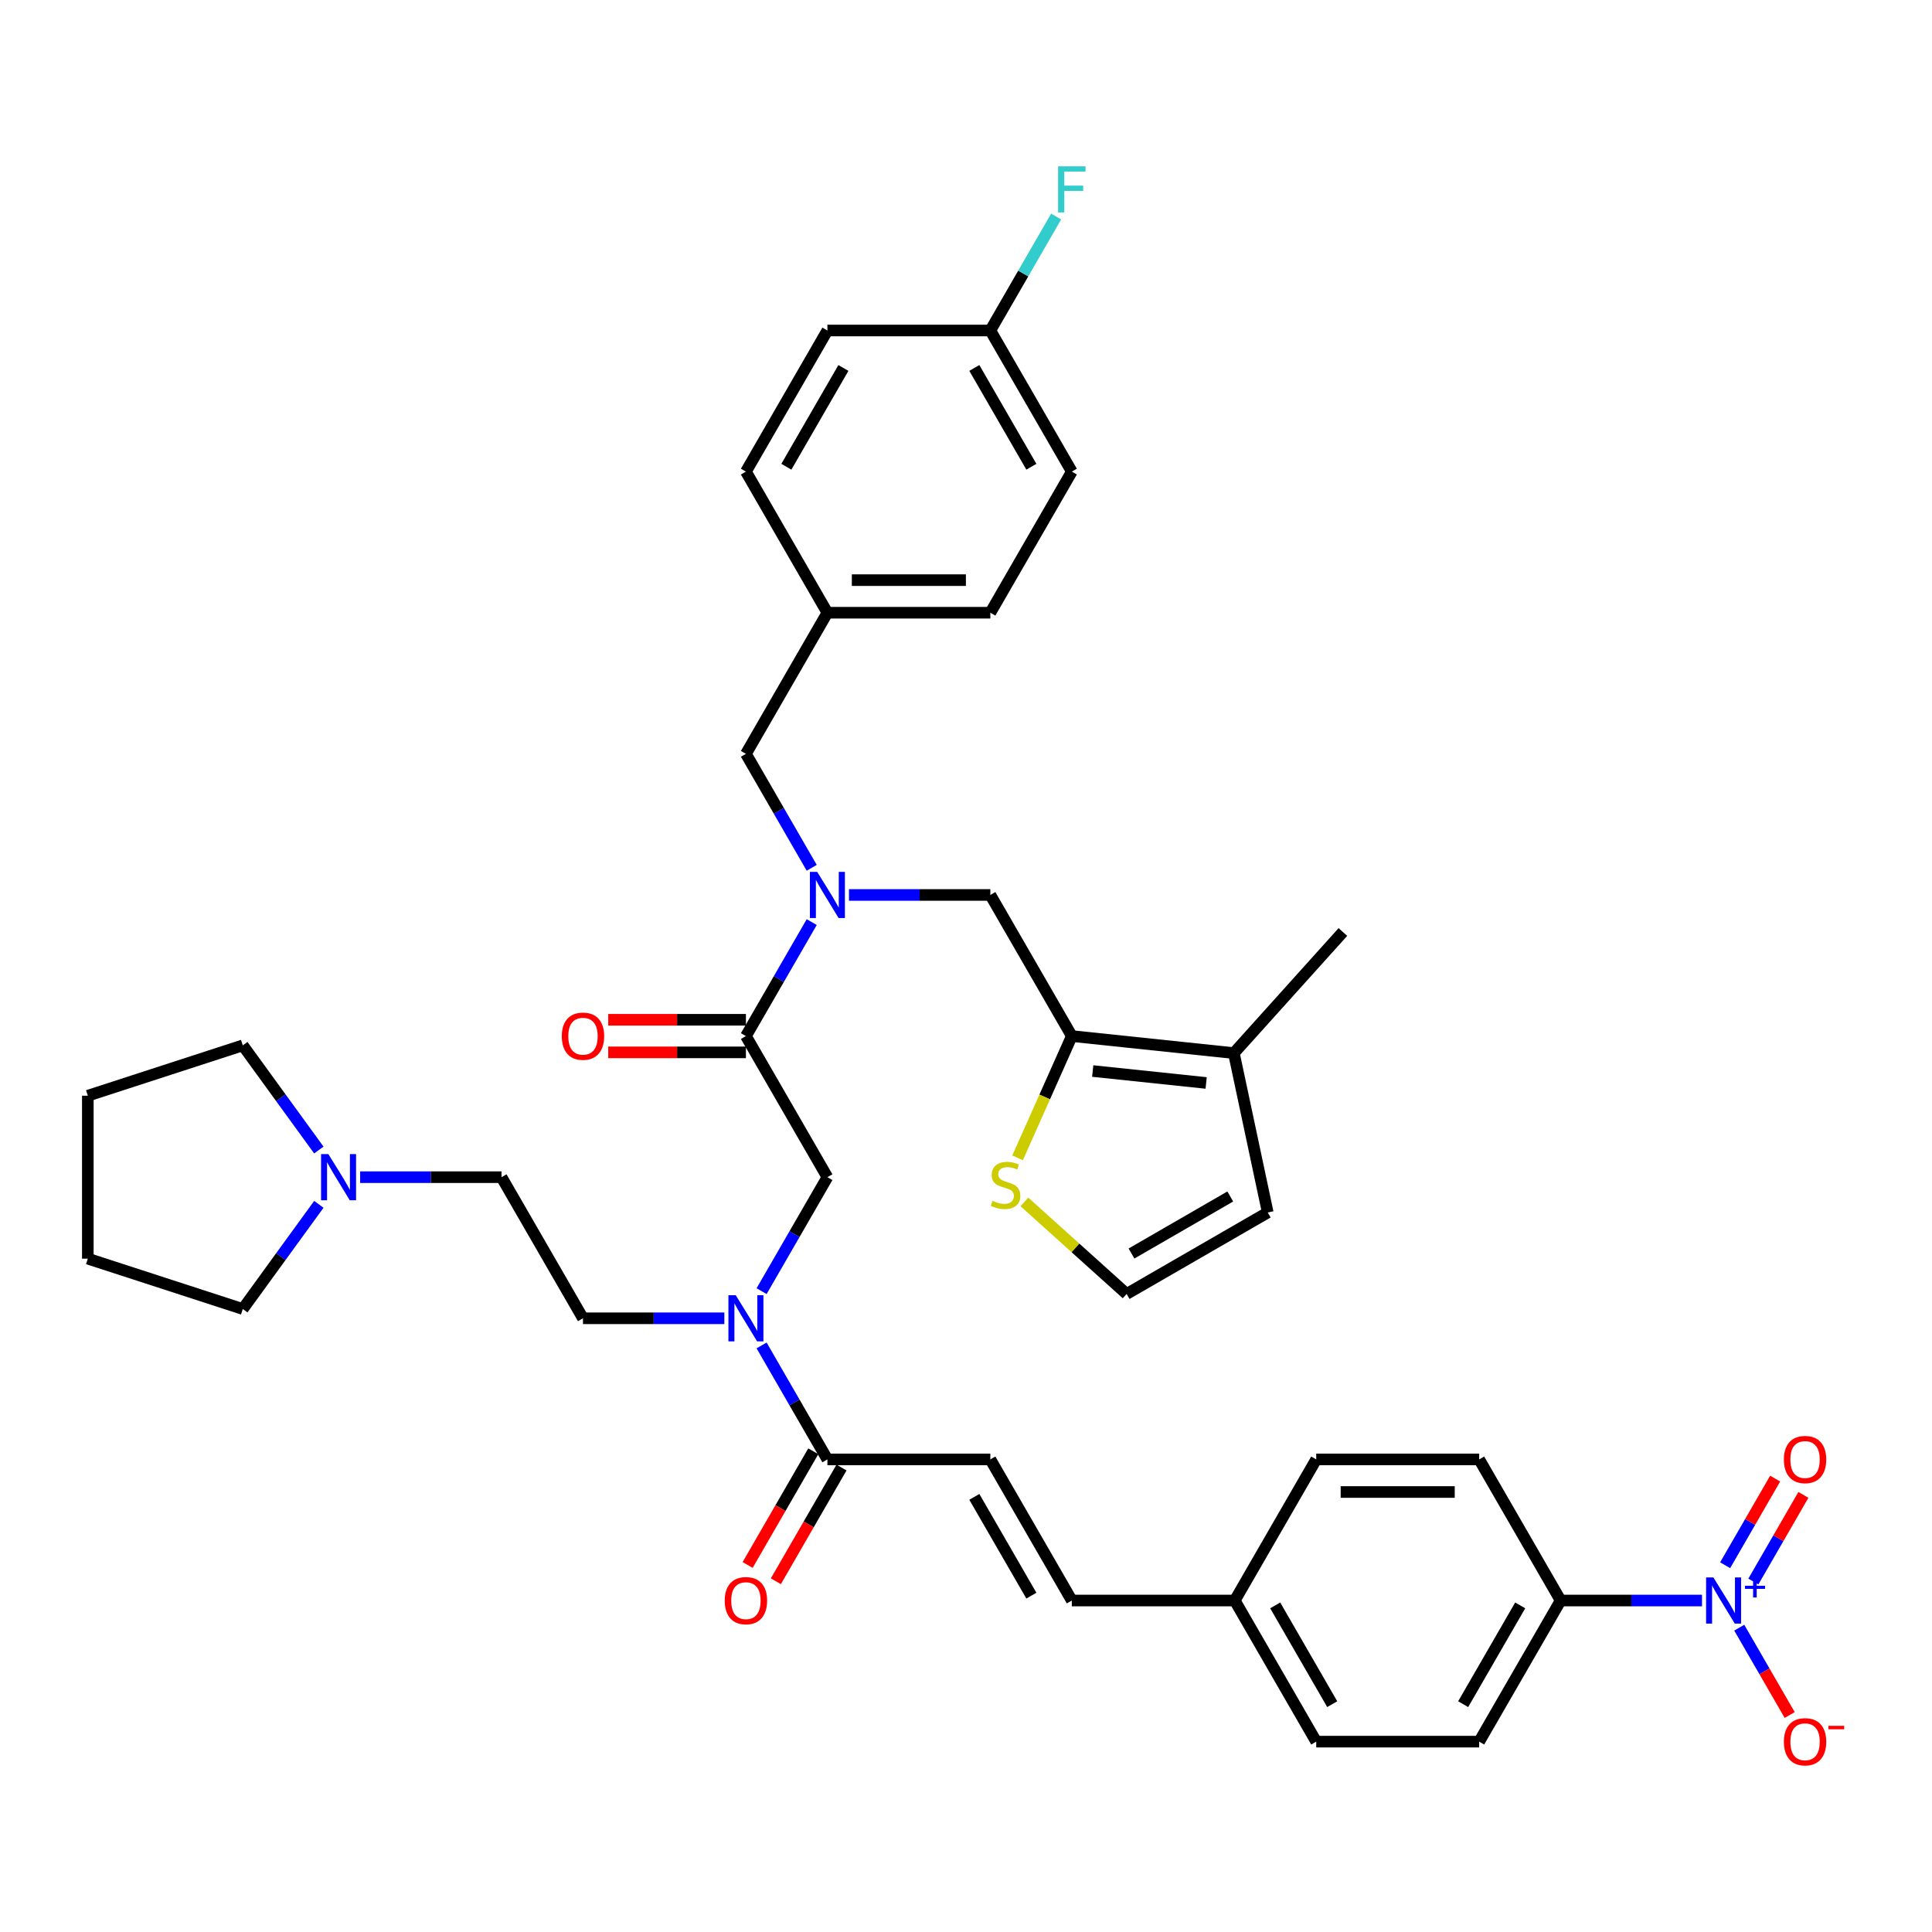 <?xml version='1.0' encoding='iso-8859-1'?>
<svg version='1.1' baseProfile='full'
              xmlns='http://www.w3.org/2000/svg'
                      xmlns:rdkit='http://www.rdkit.org/xml'
                      xmlns:xlink='http://www.w3.org/1999/xlink'
                  xml:space='preserve'
width='1000px' height='1000px' viewBox='0 0 1000 1000'>
<!-- END OF HEADER -->
<rect style='opacity:1.0;fill:#FFFFFF;stroke:none' width='1000' height='1000' x='0' y='0'> </rect>
<path class='bond-0' d='M 880.96,828.428 L 844.374,828.428' style='fill:none;fill-rule:evenodd;stroke:#0000FF;stroke-width:6px;stroke-linecap:butt;stroke-linejoin:miter;stroke-opacity:1' />
<path class='bond-0' d='M 844.374,828.428 L 807.787,828.428' style='fill:none;fill-rule:evenodd;stroke:#000000;stroke-width:6px;stroke-linecap:butt;stroke-linejoin:miter;stroke-opacity:1' />
<path class='bond-1' d='M 900.239,842.479 L 913.29,865.084' style='fill:none;fill-rule:evenodd;stroke:#0000FF;stroke-width:6px;stroke-linecap:butt;stroke-linejoin:miter;stroke-opacity:1' />
<path class='bond-1' d='M 913.29,865.084 L 926.34,887.688' style='fill:none;fill-rule:evenodd;stroke:#FF0000;stroke-width:6px;stroke-linecap:butt;stroke-linejoin:miter;stroke-opacity:1' />
<path class='bond-2' d='M 907.543,818.594 L 920.487,796.175' style='fill:none;fill-rule:evenodd;stroke:#0000FF;stroke-width:6px;stroke-linecap:butt;stroke-linejoin:miter;stroke-opacity:1' />
<path class='bond-2' d='M 920.487,796.175 L 933.43,773.756' style='fill:none;fill-rule:evenodd;stroke:#FF0000;stroke-width:6px;stroke-linecap:butt;stroke-linejoin:miter;stroke-opacity:1' />
<path class='bond-2' d='M 892.935,810.16 L 905.879,787.741' style='fill:none;fill-rule:evenodd;stroke:#0000FF;stroke-width:6px;stroke-linecap:butt;stroke-linejoin:miter;stroke-opacity:1' />
<path class='bond-2' d='M 905.879,787.741 L 918.822,765.322' style='fill:none;fill-rule:evenodd;stroke:#FF0000;stroke-width:6px;stroke-linecap:butt;stroke-linejoin:miter;stroke-opacity:1' />
<path class='bond-3' d='M 439.425,463.227 L 476.012,463.227' style='fill:none;fill-rule:evenodd;stroke:#0000FF;stroke-width:6px;stroke-linecap:butt;stroke-linejoin:miter;stroke-opacity:1' />
<path class='bond-3' d='M 476.012,463.227 L 512.598,463.227' style='fill:none;fill-rule:evenodd;stroke:#000000;stroke-width:6px;stroke-linecap:butt;stroke-linejoin:miter;stroke-opacity:1' />
<path class='bond-4' d='M 420.146,449.176 L 403.118,419.681' style='fill:none;fill-rule:evenodd;stroke:#0000FF;stroke-width:6px;stroke-linecap:butt;stroke-linejoin:miter;stroke-opacity:1' />
<path class='bond-4' d='M 403.118,419.681 L 386.089,390.187' style='fill:none;fill-rule:evenodd;stroke:#000000;stroke-width:6px;stroke-linecap:butt;stroke-linejoin:miter;stroke-opacity:1' />
<path class='bond-5' d='M 420.146,477.278 L 403.118,506.772' style='fill:none;fill-rule:evenodd;stroke:#0000FF;stroke-width:6px;stroke-linecap:butt;stroke-linejoin:miter;stroke-opacity:1' />
<path class='bond-5' d='M 403.118,506.772 L 386.089,536.267' style='fill:none;fill-rule:evenodd;stroke:#000000;stroke-width:6px;stroke-linecap:butt;stroke-linejoin:miter;stroke-opacity:1' />
<path class='bond-6' d='M 386.089,527.833 L 350.455,527.833' style='fill:none;fill-rule:evenodd;stroke:#000000;stroke-width:6px;stroke-linecap:butt;stroke-linejoin:miter;stroke-opacity:1' />
<path class='bond-6' d='M 350.455,527.833 L 314.822,527.833' style='fill:none;fill-rule:evenodd;stroke:#FF0000;stroke-width:6px;stroke-linecap:butt;stroke-linejoin:miter;stroke-opacity:1' />
<path class='bond-6' d='M 386.089,544.701 L 350.455,544.701' style='fill:none;fill-rule:evenodd;stroke:#000000;stroke-width:6px;stroke-linecap:butt;stroke-linejoin:miter;stroke-opacity:1' />
<path class='bond-6' d='M 350.455,544.701 L 314.822,544.701' style='fill:none;fill-rule:evenodd;stroke:#FF0000;stroke-width:6px;stroke-linecap:butt;stroke-linejoin:miter;stroke-opacity:1' />
<path class='bond-7' d='M 386.089,536.267 L 428.259,609.307' style='fill:none;fill-rule:evenodd;stroke:#000000;stroke-width:6px;stroke-linecap:butt;stroke-linejoin:miter;stroke-opacity:1' />
<path class='bond-8' d='M 428.259,609.307 L 411.23,638.802' style='fill:none;fill-rule:evenodd;stroke:#000000;stroke-width:6px;stroke-linecap:butt;stroke-linejoin:miter;stroke-opacity:1' />
<path class='bond-8' d='M 411.23,638.802 L 394.201,668.297' style='fill:none;fill-rule:evenodd;stroke:#0000FF;stroke-width:6px;stroke-linecap:butt;stroke-linejoin:miter;stroke-opacity:1' />
<path class='bond-9' d='M 394.201,696.399 L 411.23,725.893' style='fill:none;fill-rule:evenodd;stroke:#0000FF;stroke-width:6px;stroke-linecap:butt;stroke-linejoin:miter;stroke-opacity:1' />
<path class='bond-9' d='M 411.23,725.893 L 428.259,755.388' style='fill:none;fill-rule:evenodd;stroke:#000000;stroke-width:6px;stroke-linecap:butt;stroke-linejoin:miter;stroke-opacity:1' />
<path class='bond-10' d='M 374.922,682.348 L 338.336,682.348' style='fill:none;fill-rule:evenodd;stroke:#0000FF;stroke-width:6px;stroke-linecap:butt;stroke-linejoin:miter;stroke-opacity:1' />
<path class='bond-10' d='M 338.336,682.348 L 301.749,682.348' style='fill:none;fill-rule:evenodd;stroke:#000000;stroke-width:6px;stroke-linecap:butt;stroke-linejoin:miter;stroke-opacity:1' />
<path class='bond-11' d='M 420.955,751.171 L 403.965,780.598' style='fill:none;fill-rule:evenodd;stroke:#000000;stroke-width:6px;stroke-linecap:butt;stroke-linejoin:miter;stroke-opacity:1' />
<path class='bond-11' d='M 403.965,780.598 L 386.975,810.025' style='fill:none;fill-rule:evenodd;stroke:#FF0000;stroke-width:6px;stroke-linecap:butt;stroke-linejoin:miter;stroke-opacity:1' />
<path class='bond-11' d='M 435.563,759.605 L 418.573,789.032' style='fill:none;fill-rule:evenodd;stroke:#000000;stroke-width:6px;stroke-linecap:butt;stroke-linejoin:miter;stroke-opacity:1' />
<path class='bond-11' d='M 418.573,789.032 L 401.583,818.459' style='fill:none;fill-rule:evenodd;stroke:#FF0000;stroke-width:6px;stroke-linecap:butt;stroke-linejoin:miter;stroke-opacity:1' />
<path class='bond-12' d='M 428.259,755.388 L 512.598,755.388' style='fill:none;fill-rule:evenodd;stroke:#000000;stroke-width:6px;stroke-linecap:butt;stroke-linejoin:miter;stroke-opacity:1' />
<path class='bond-13' d='M 807.787,828.428 L 765.617,901.468' style='fill:none;fill-rule:evenodd;stroke:#000000;stroke-width:6px;stroke-linecap:butt;stroke-linejoin:miter;stroke-opacity:1' />
<path class='bond-13' d='M 786.854,830.95 L 757.335,882.078' style='fill:none;fill-rule:evenodd;stroke:#000000;stroke-width:6px;stroke-linecap:butt;stroke-linejoin:miter;stroke-opacity:1' />
<path class='bond-14' d='M 807.787,828.428 L 765.617,755.388' style='fill:none;fill-rule:evenodd;stroke:#000000;stroke-width:6px;stroke-linecap:butt;stroke-linejoin:miter;stroke-opacity:1' />
<path class='bond-15' d='M 512.598,755.388 L 554.768,828.428' style='fill:none;fill-rule:evenodd;stroke:#000000;stroke-width:6px;stroke-linecap:butt;stroke-linejoin:miter;stroke-opacity:1' />
<path class='bond-15' d='M 504.316,774.778 L 533.835,825.906' style='fill:none;fill-rule:evenodd;stroke:#000000;stroke-width:6px;stroke-linecap:butt;stroke-linejoin:miter;stroke-opacity:1' />
<path class='bond-16' d='M 186.406,609.307 L 222.993,609.307' style='fill:none;fill-rule:evenodd;stroke:#0000FF;stroke-width:6px;stroke-linecap:butt;stroke-linejoin:miter;stroke-opacity:1' />
<path class='bond-16' d='M 222.993,609.307 L 259.58,609.307' style='fill:none;fill-rule:evenodd;stroke:#000000;stroke-width:6px;stroke-linecap:butt;stroke-linejoin:miter;stroke-opacity:1' />
<path class='bond-17' d='M 165.031,623.358 L 145.349,650.449' style='fill:none;fill-rule:evenodd;stroke:#0000FF;stroke-width:6px;stroke-linecap:butt;stroke-linejoin:miter;stroke-opacity:1' />
<path class='bond-17' d='M 145.349,650.449 L 125.666,677.54' style='fill:none;fill-rule:evenodd;stroke:#000000;stroke-width:6px;stroke-linecap:butt;stroke-linejoin:miter;stroke-opacity:1' />
<path class='bond-18' d='M 165.031,595.256 L 145.349,568.166' style='fill:none;fill-rule:evenodd;stroke:#0000FF;stroke-width:6px;stroke-linecap:butt;stroke-linejoin:miter;stroke-opacity:1' />
<path class='bond-18' d='M 145.349,568.166 L 125.666,541.075' style='fill:none;fill-rule:evenodd;stroke:#000000;stroke-width:6px;stroke-linecap:butt;stroke-linejoin:miter;stroke-opacity:1' />
<path class='bond-19' d='M 259.58,609.307 L 301.749,682.348' style='fill:none;fill-rule:evenodd;stroke:#000000;stroke-width:6px;stroke-linecap:butt;stroke-linejoin:miter;stroke-opacity:1' />
<path class='bond-20' d='M 512.598,463.227 L 554.768,536.267' style='fill:none;fill-rule:evenodd;stroke:#000000;stroke-width:6px;stroke-linecap:butt;stroke-linejoin:miter;stroke-opacity:1' />
<path class='bond-21' d='M 386.089,390.187 L 428.259,317.146' style='fill:none;fill-rule:evenodd;stroke:#000000;stroke-width:6px;stroke-linecap:butt;stroke-linejoin:miter;stroke-opacity:1' />
<path class='bond-22' d='M 554.768,244.106 L 512.598,171.066' style='fill:none;fill-rule:evenodd;stroke:#000000;stroke-width:6px;stroke-linecap:butt;stroke-linejoin:miter;stroke-opacity:1' />
<path class='bond-22' d='M 533.835,241.584 L 504.316,190.456' style='fill:none;fill-rule:evenodd;stroke:#000000;stroke-width:6px;stroke-linecap:butt;stroke-linejoin:miter;stroke-opacity:1' />
<path class='bond-23' d='M 554.768,244.106 L 512.598,317.146' style='fill:none;fill-rule:evenodd;stroke:#000000;stroke-width:6px;stroke-linecap:butt;stroke-linejoin:miter;stroke-opacity:1' />
<path class='bond-24' d='M 512.598,171.066 L 428.259,171.066' style='fill:none;fill-rule:evenodd;stroke:#000000;stroke-width:6px;stroke-linecap:butt;stroke-linejoin:miter;stroke-opacity:1' />
<path class='bond-25' d='M 512.598,171.066 L 529.627,141.571' style='fill:none;fill-rule:evenodd;stroke:#000000;stroke-width:6px;stroke-linecap:butt;stroke-linejoin:miter;stroke-opacity:1' />
<path class='bond-25' d='M 529.627,141.571 L 546.656,112.077' style='fill:none;fill-rule:evenodd;stroke:#33CCCC;stroke-width:6px;stroke-linecap:butt;stroke-linejoin:miter;stroke-opacity:1' />
<path class='bond-26' d='M 554.768,536.267 L 638.646,545.083' style='fill:none;fill-rule:evenodd;stroke:#000000;stroke-width:6px;stroke-linecap:butt;stroke-linejoin:miter;stroke-opacity:1' />
<path class='bond-26' d='M 565.587,554.365 L 624.301,560.536' style='fill:none;fill-rule:evenodd;stroke:#000000;stroke-width:6px;stroke-linecap:butt;stroke-linejoin:miter;stroke-opacity:1' />
<path class='bond-27' d='M 554.768,536.267 L 540.737,567.783' style='fill:none;fill-rule:evenodd;stroke:#000000;stroke-width:6px;stroke-linecap:butt;stroke-linejoin:miter;stroke-opacity:1' />
<path class='bond-27' d='M 540.737,567.783 L 526.705,599.298' style='fill:none;fill-rule:evenodd;stroke:#CCCC00;stroke-width:6px;stroke-linecap:butt;stroke-linejoin:miter;stroke-opacity:1' />
<path class='bond-28' d='M 638.646,545.083 L 656.181,627.58' style='fill:none;fill-rule:evenodd;stroke:#000000;stroke-width:6px;stroke-linecap:butt;stroke-linejoin:miter;stroke-opacity:1' />
<path class='bond-29' d='M 638.646,545.083 L 695.08,482.406' style='fill:none;fill-rule:evenodd;stroke:#000000;stroke-width:6px;stroke-linecap:butt;stroke-linejoin:miter;stroke-opacity:1' />
<path class='bond-30' d='M 530.231,622.109 L 556.686,645.929' style='fill:none;fill-rule:evenodd;stroke:#CCCC00;stroke-width:6px;stroke-linecap:butt;stroke-linejoin:miter;stroke-opacity:1' />
<path class='bond-30' d='M 556.686,645.929 L 583.141,669.749' style='fill:none;fill-rule:evenodd;stroke:#000000;stroke-width:6px;stroke-linecap:butt;stroke-linejoin:miter;stroke-opacity:1' />
<path class='bond-31' d='M 583.141,669.749 L 656.181,627.58' style='fill:none;fill-rule:evenodd;stroke:#000000;stroke-width:6px;stroke-linecap:butt;stroke-linejoin:miter;stroke-opacity:1' />
<path class='bond-31' d='M 585.663,648.816 L 636.791,619.297' style='fill:none;fill-rule:evenodd;stroke:#000000;stroke-width:6px;stroke-linecap:butt;stroke-linejoin:miter;stroke-opacity:1' />
<path class='bond-32' d='M 428.259,171.066 L 386.089,244.106' style='fill:none;fill-rule:evenodd;stroke:#000000;stroke-width:6px;stroke-linecap:butt;stroke-linejoin:miter;stroke-opacity:1' />
<path class='bond-32' d='M 436.541,190.456 L 407.022,241.584' style='fill:none;fill-rule:evenodd;stroke:#000000;stroke-width:6px;stroke-linecap:butt;stroke-linejoin:miter;stroke-opacity:1' />
<path class='bond-33' d='M 386.089,244.106 L 428.259,317.146' style='fill:none;fill-rule:evenodd;stroke:#000000;stroke-width:6px;stroke-linecap:butt;stroke-linejoin:miter;stroke-opacity:1' />
<path class='bond-34' d='M 428.259,317.146 L 512.598,317.146' style='fill:none;fill-rule:evenodd;stroke:#000000;stroke-width:6px;stroke-linecap:butt;stroke-linejoin:miter;stroke-opacity:1' />
<path class='bond-34' d='M 440.91,300.278 L 499.947,300.278' style='fill:none;fill-rule:evenodd;stroke:#000000;stroke-width:6px;stroke-linecap:butt;stroke-linejoin:miter;stroke-opacity:1' />
<path class='bond-35' d='M 125.666,677.54 L 45.455,651.477' style='fill:none;fill-rule:evenodd;stroke:#000000;stroke-width:6px;stroke-linecap:butt;stroke-linejoin:miter;stroke-opacity:1' />
<path class='bond-36' d='M 125.666,541.075 L 45.455,567.138' style='fill:none;fill-rule:evenodd;stroke:#000000;stroke-width:6px;stroke-linecap:butt;stroke-linejoin:miter;stroke-opacity:1' />
<path class='bond-37' d='M 45.455,651.477 L 45.455,567.138' style='fill:none;fill-rule:evenodd;stroke:#000000;stroke-width:6px;stroke-linecap:butt;stroke-linejoin:miter;stroke-opacity:1' />
<path class='bond-38' d='M 554.768,828.428 L 639.108,828.428' style='fill:none;fill-rule:evenodd;stroke:#000000;stroke-width:6px;stroke-linecap:butt;stroke-linejoin:miter;stroke-opacity:1' />
<path class='bond-39' d='M 765.617,901.468 L 681.278,901.468' style='fill:none;fill-rule:evenodd;stroke:#000000;stroke-width:6px;stroke-linecap:butt;stroke-linejoin:miter;stroke-opacity:1' />
<path class='bond-40' d='M 765.617,755.388 L 681.278,755.388' style='fill:none;fill-rule:evenodd;stroke:#000000;stroke-width:6px;stroke-linecap:butt;stroke-linejoin:miter;stroke-opacity:1' />
<path class='bond-40' d='M 752.966,772.256 L 693.929,772.256' style='fill:none;fill-rule:evenodd;stroke:#000000;stroke-width:6px;stroke-linecap:butt;stroke-linejoin:miter;stroke-opacity:1' />
<path class='bond-41' d='M 639.108,828.428 L 681.278,755.388' style='fill:none;fill-rule:evenodd;stroke:#000000;stroke-width:6px;stroke-linecap:butt;stroke-linejoin:miter;stroke-opacity:1' />
<path class='bond-42' d='M 639.108,828.428 L 681.278,901.468' style='fill:none;fill-rule:evenodd;stroke:#000000;stroke-width:6px;stroke-linecap:butt;stroke-linejoin:miter;stroke-opacity:1' />
<path class='bond-42' d='M 660.041,830.95 L 689.56,882.078' style='fill:none;fill-rule:evenodd;stroke:#000000;stroke-width:6px;stroke-linecap:butt;stroke-linejoin:miter;stroke-opacity:1' />
<path  class='atom-0' d='M 886.847 816.486
L 894.674 829.137
Q 895.45 830.385, 896.698 832.645
Q 897.946 834.905, 898.014 835.04
L 898.014 816.486
L 901.185 816.486
L 901.185 840.371
L 897.912 840.371
L 889.512 826.539
Q 888.534 824.92, 887.488 823.064
Q 886.476 821.209, 886.172 820.635
L 886.172 840.371
L 883.069 840.371
L 883.069 816.486
L 886.847 816.486
' fill='#0000FF'/>
<path  class='atom-0' d='M 903.189 820.791
L 907.397 820.791
L 907.397 816.36
L 909.267 816.36
L 909.267 820.791
L 913.587 820.791
L 913.587 822.394
L 909.267 822.394
L 909.267 826.847
L 907.397 826.847
L 907.397 822.394
L 903.189 822.394
L 903.189 820.791
' fill='#0000FF'/>
<path  class='atom-1' d='M 422.979 451.284
L 430.806 463.935
Q 431.582 465.184, 432.83 467.444
Q 434.078 469.704, 434.146 469.839
L 434.146 451.284
L 437.317 451.284
L 437.317 475.169
L 434.044 475.169
L 425.644 461.338
Q 424.666 459.718, 423.62 457.863
Q 422.608 456.007, 422.304 455.434
L 422.304 475.169
L 419.201 475.169
L 419.201 451.284
L 422.979 451.284
' fill='#0000FF'/>
<path  class='atom-3' d='M 290.785 536.335
Q 290.785 530.599, 293.619 527.395
Q 296.453 524.19, 301.749 524.19
Q 307.046 524.19, 309.88 527.395
Q 312.713 530.599, 312.713 536.335
Q 312.713 542.137, 309.846 545.443
Q 306.978 548.716, 301.749 548.716
Q 296.487 548.716, 293.619 545.443
Q 290.785 542.171, 290.785 536.335
M 301.749 546.017
Q 305.393 546.017, 307.349 543.588
Q 309.34 541.125, 309.34 536.335
Q 309.34 531.645, 307.349 529.284
Q 305.393 526.889, 301.749 526.889
Q 298.106 526.889, 296.115 529.25
Q 294.159 531.612, 294.159 536.335
Q 294.159 541.159, 296.115 543.588
Q 298.106 546.017, 301.749 546.017
' fill='#FF0000'/>
<path  class='atom-5' d='M 380.809 670.405
L 388.636 683.056
Q 389.412 684.304, 390.66 686.565
Q 391.908 688.825, 391.976 688.96
L 391.976 670.405
L 395.147 670.405
L 395.147 694.29
L 391.875 694.29
L 383.474 680.458
Q 382.496 678.839, 381.45 676.984
Q 380.438 675.128, 380.135 674.555
L 380.135 694.29
L 377.031 694.29
L 377.031 670.405
L 380.809 670.405
' fill='#0000FF'/>
<path  class='atom-7' d='M 375.125 828.496
Q 375.125 822.761, 377.959 819.556
Q 380.792 816.351, 386.089 816.351
Q 391.385 816.351, 394.219 819.556
Q 397.053 822.761, 397.053 828.496
Q 397.053 834.298, 394.186 837.604
Q 391.318 840.877, 386.089 840.877
Q 380.826 840.877, 377.959 837.604
Q 375.125 834.332, 375.125 828.496
M 386.089 838.178
Q 389.732 838.178, 391.689 835.749
Q 393.68 833.286, 393.68 828.496
Q 393.68 823.806, 391.689 821.445
Q 389.732 819.05, 386.089 819.05
Q 382.445 819.05, 380.455 821.411
Q 378.498 823.773, 378.498 828.496
Q 378.498 833.32, 380.455 835.749
Q 382.445 838.178, 386.089 838.178
' fill='#FF0000'/>
<path  class='atom-10' d='M 923.332 901.536
Q 923.332 895.801, 926.166 892.596
Q 929 889.391, 934.297 889.391
Q 939.593 889.391, 942.427 892.596
Q 945.261 895.801, 945.261 901.536
Q 945.261 907.338, 942.393 910.645
Q 939.526 913.917, 934.297 913.917
Q 929.034 913.917, 926.166 910.645
Q 923.332 907.372, 923.332 901.536
M 934.297 911.218
Q 937.94 911.218, 939.897 908.789
Q 941.887 906.326, 941.887 901.536
Q 941.887 896.847, 939.897 894.485
Q 937.94 892.09, 934.297 892.09
Q 930.653 892.09, 928.663 894.451
Q 926.706 896.813, 926.706 901.536
Q 926.706 906.36, 928.663 908.789
Q 930.653 911.218, 934.297 911.218
' fill='#FF0000'/>
<path  class='atom-10' d='M 946.374 893.289
L 954.545 893.289
L 954.545 895.071
L 946.374 895.071
L 946.374 893.289
' fill='#FF0000'/>
<path  class='atom-11' d='M 169.96 597.365
L 177.787 610.016
Q 178.563 611.264, 179.811 613.524
Q 181.059 615.785, 181.127 615.92
L 181.127 597.365
L 184.298 597.365
L 184.298 621.25
L 181.026 621.25
L 172.625 607.418
Q 171.647 605.799, 170.601 603.943
Q 169.589 602.088, 169.286 601.514
L 169.286 621.25
L 166.182 621.25
L 166.182 597.365
L 169.96 597.365
' fill='#0000FF'/>
<path  class='atom-19' d='M 513.717 621.513
Q 513.987 621.614, 515.1 622.087
Q 516.213 622.559, 517.428 622.862
Q 518.676 623.132, 519.891 623.132
Q 522.151 623.132, 523.467 622.053
Q 524.782 620.939, 524.782 619.017
Q 524.782 617.701, 524.108 616.891
Q 523.467 616.082, 522.455 615.643
Q 521.443 615.204, 519.756 614.698
Q 517.63 614.057, 516.348 613.45
Q 515.1 612.843, 514.189 611.561
Q 513.312 610.279, 513.312 608.12
Q 513.312 605.117, 515.336 603.262
Q 517.394 601.406, 521.443 601.406
Q 524.209 601.406, 527.346 602.722
L 526.57 605.32
Q 523.703 604.139, 521.544 604.139
Q 519.216 604.139, 517.934 605.117
Q 516.652 606.062, 516.686 607.715
Q 516.686 608.997, 517.327 609.773
Q 518.001 610.549, 518.946 610.987
Q 519.924 611.426, 521.544 611.932
Q 523.703 612.607, 524.985 613.281
Q 526.267 613.956, 527.178 615.339
Q 528.122 616.689, 528.122 619.017
Q 528.122 622.323, 525.896 624.111
Q 523.703 625.865, 520.026 625.865
Q 517.9 625.865, 516.281 625.393
Q 514.695 624.954, 512.806 624.178
L 513.717 621.513
' fill='#CCCC00'/>
<path  class='atom-27' d='M 547.667 86.083
L 561.87 86.083
L 561.87 88.816
L 550.872 88.816
L 550.872 96.069
L 560.655 96.069
L 560.655 98.835
L 550.872 98.835
L 550.872 109.968
L 547.667 109.968
L 547.667 86.083
' fill='#33CCCC'/>
<path  class='atom-33' d='M 923.332 755.455
Q 923.332 749.72, 926.166 746.515
Q 929 743.31, 934.297 743.31
Q 939.593 743.31, 942.427 746.515
Q 945.261 749.72, 945.261 755.455
Q 945.261 761.258, 942.393 764.564
Q 939.526 767.836, 934.297 767.836
Q 929.034 767.836, 926.166 764.564
Q 923.332 761.292, 923.332 755.455
M 934.297 765.138
Q 937.94 765.138, 939.897 762.709
Q 941.887 760.246, 941.887 755.455
Q 941.887 750.766, 939.897 748.405
Q 937.94 746.009, 934.297 746.009
Q 930.653 746.009, 928.663 748.371
Q 926.706 750.732, 926.706 755.455
Q 926.706 760.28, 928.663 762.709
Q 930.653 765.138, 934.297 765.138
' fill='#FF0000'/>
</svg>
